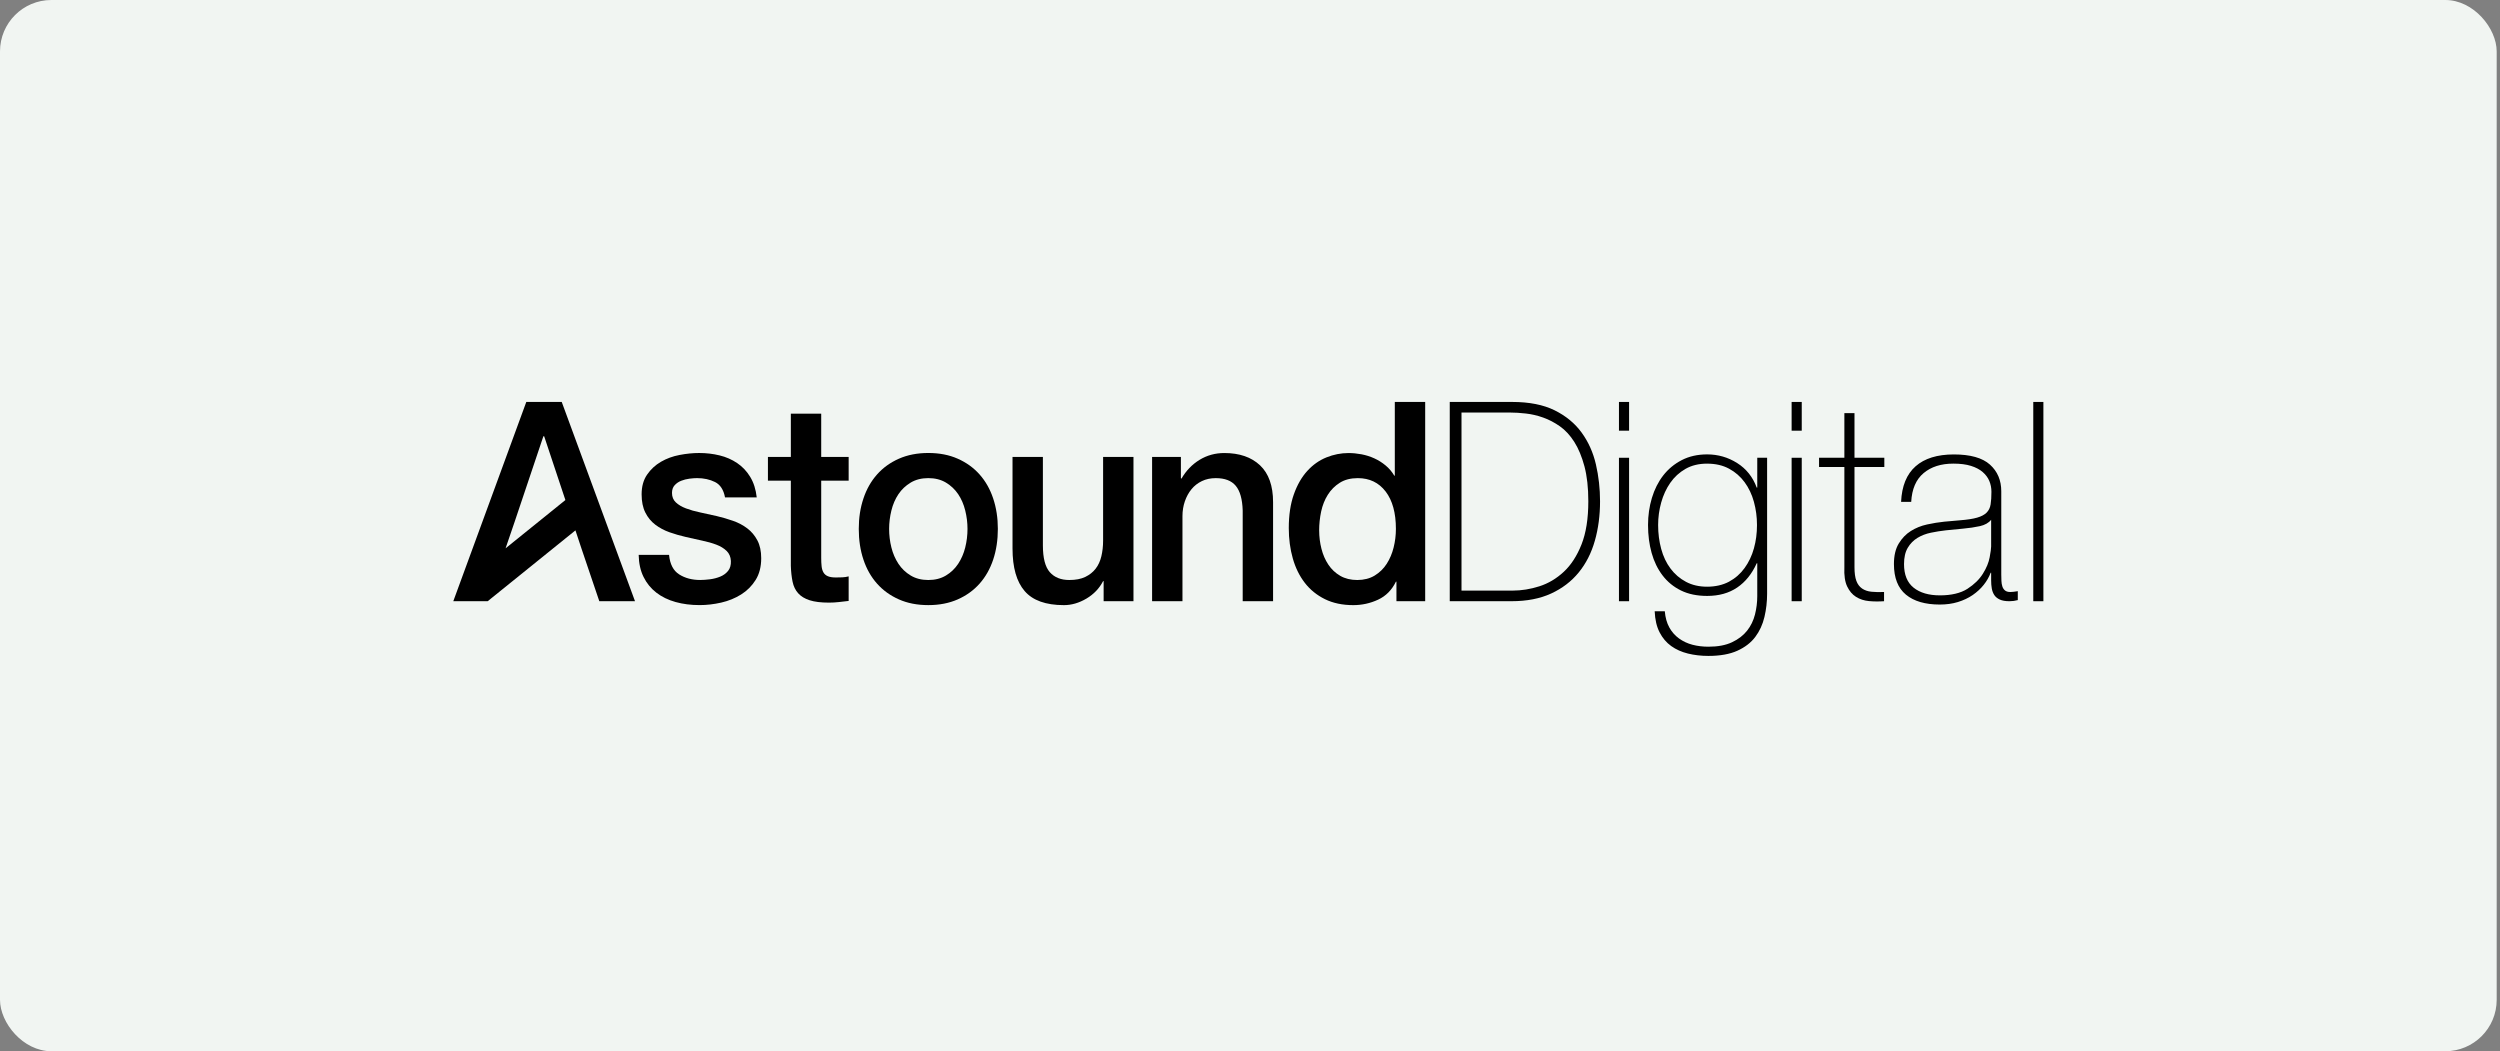 <svg width="283" height="119" viewBox="0 0 283 119" fill="none" xmlns="http://www.w3.org/2000/svg">
<rect x="0" y="0" width="283" height="119" fill="#808080" stroke="none"/>
<rect width="282.625" height="119" rx="5.818" fill="#F1F5F2"/>
<path fill-rule="evenodd" clip-rule="evenodd" d="M59.577 45.5H63.588L71.883 68.058H67.842L65.82 62.087L65.14 60.038L55.204 68.058H51.312L59.577 45.5ZM61.599 49.385H61.51L58.252 59.083L57.231 62.07L64.002 56.605L61.599 49.385Z" fill="black"/>
<path d="M76.883 65.022C76.219 64.601 75.838 63.864 75.737 62.812V62.809H72.297C72.318 63.779 72.503 64.616 72.856 65.321C73.206 66.029 73.688 66.616 74.302 67.091C74.915 67.564 75.639 67.916 76.474 68.149C77.308 68.382 78.218 68.497 79.204 68.497C80.008 68.497 80.821 68.401 81.646 68.213C82.469 68.024 83.219 67.718 83.892 67.297C84.566 66.876 85.113 66.327 85.536 65.654C85.959 64.978 86.169 64.158 86.169 63.189C86.169 62.388 86.024 61.715 85.732 61.166C85.442 60.618 85.059 60.165 84.587 59.808C84.115 59.45 83.577 59.166 82.974 58.956C82.371 58.745 81.758 58.566 81.134 58.419C80.492 58.273 79.868 58.136 79.265 58.008C78.662 57.883 78.124 57.729 77.652 57.55C77.18 57.372 76.799 57.146 76.507 56.872C76.214 56.598 76.07 56.24 76.07 55.797C76.07 55.44 76.17 55.149 76.371 54.928C76.572 54.708 76.817 54.539 77.11 54.424C77.402 54.309 77.713 54.228 78.044 54.186C78.376 54.145 78.664 54.123 78.905 54.123C79.669 54.123 80.347 54.272 80.94 54.566C81.534 54.862 81.91 55.44 82.072 56.304H85.662C85.561 55.401 85.316 54.627 84.923 53.983C84.533 53.339 84.04 52.82 83.446 52.419C82.852 52.02 82.189 51.728 81.455 51.55C80.721 51.371 79.952 51.28 79.148 51.28C78.442 51.28 77.703 51.354 76.93 51.501C76.156 51.648 75.452 51.907 74.819 52.274C74.186 52.644 73.662 53.129 73.251 53.729C72.837 54.328 72.631 55.073 72.631 55.956C72.631 56.777 72.772 57.467 73.054 58.025C73.335 58.584 73.713 59.041 74.186 59.399C74.658 59.756 75.191 60.04 75.784 60.251C76.378 60.461 76.997 60.64 77.64 60.787C78.262 60.936 78.877 61.071 79.48 61.198C80.083 61.323 80.62 61.477 81.092 61.656C81.564 61.835 81.953 62.072 82.254 62.366C82.555 62.662 82.715 63.042 82.736 63.505C82.754 63.967 82.649 64.342 82.418 64.626C82.186 64.912 81.889 65.128 81.527 65.275C81.165 65.424 80.777 65.524 80.365 65.576C79.954 65.627 79.585 65.654 79.265 65.654C78.341 65.654 77.547 65.444 76.883 65.022Z" fill="black"/>
<path d="M86.929 51.723H89.523V46.827H92.961V51.723H96.068V54.409H92.961V63.127C92.961 63.507 92.975 63.833 93.006 64.107C93.036 64.381 93.106 64.611 93.216 64.802C93.326 64.991 93.492 65.135 93.714 65.228C93.936 65.324 94.237 65.37 94.618 65.37C94.859 65.37 95.1 65.365 95.343 65.355C95.584 65.346 95.825 65.309 96.068 65.245V68.026C95.684 68.068 95.313 68.11 94.953 68.154C94.59 68.195 94.219 68.217 93.838 68.217C92.933 68.217 92.204 68.127 91.65 67.948C91.096 67.769 90.664 67.505 90.353 67.157C90.04 66.81 89.829 66.374 89.719 65.845C89.61 65.319 89.544 64.719 89.523 64.046V54.409H86.929V51.723Z" fill="black"/>
<path fill-rule="evenodd" clip-rule="evenodd" d="M101.752 67.85C102.727 68.284 103.837 68.499 105.085 68.499C106.331 68.499 107.444 68.281 108.418 67.85C109.393 67.419 110.218 66.824 110.891 66.065C111.564 65.306 112.076 64.401 112.429 63.348C112.782 62.293 112.957 61.113 112.957 59.871C112.957 58.63 112.78 57.482 112.429 56.429C112.078 55.376 111.564 54.47 110.891 53.712C110.218 52.953 109.393 52.358 108.418 51.927C107.444 51.493 106.333 51.278 105.085 51.278C103.837 51.278 102.727 51.496 101.752 51.927C100.778 52.358 99.952 52.953 99.279 53.712C98.606 54.47 98.092 55.376 97.741 56.429C97.388 57.482 97.213 58.606 97.213 59.871C97.213 61.137 97.388 62.295 97.741 63.348C98.092 64.403 98.606 65.306 99.279 66.065C99.952 66.824 100.778 67.419 101.752 67.85ZM107.077 65.15C106.513 65.488 105.85 65.657 105.085 65.657C104.321 65.657 103.657 65.488 103.094 65.15C102.531 64.814 102.068 64.371 101.705 63.823C101.343 63.274 101.077 62.66 100.906 61.974C100.733 61.291 100.649 60.569 100.649 59.874C100.649 59.178 100.735 58.483 100.906 57.788C101.077 57.093 101.343 56.476 101.705 55.939C102.068 55.401 102.531 54.965 103.094 54.627C103.657 54.292 104.321 54.123 105.085 54.123C105.85 54.123 106.513 54.292 107.077 54.627C107.64 54.965 108.103 55.403 108.465 55.939C108.827 56.478 109.094 57.093 109.264 57.788C109.435 58.483 109.521 59.159 109.521 59.874C109.521 60.589 109.435 61.291 109.264 61.974C109.094 62.66 108.827 63.274 108.465 63.823C108.103 64.371 107.64 64.814 107.077 65.15Z" fill="black"/>
<path d="M128.309 68.058H124.931V65.784H124.871C124.447 66.606 123.819 67.265 122.984 67.76C122.15 68.254 121.299 68.501 120.437 68.501C118.384 68.501 116.903 67.97 115.989 66.905C115.072 65.843 114.617 64.237 114.617 62.087V51.724H118.055V61.739C118.055 63.172 118.317 64.183 118.84 64.773C119.364 65.363 120.098 65.656 121.042 65.656C121.767 65.656 122.37 65.541 122.851 65.309C123.333 65.076 123.725 64.768 124.027 64.376C124.328 63.987 124.543 63.519 124.674 62.971C124.805 62.422 124.871 61.832 124.871 61.201V51.724H128.309V68.058Z" fill="black"/>
<path d="M133.678 51.724H130.417V68.058H133.855V58.422C133.855 57.832 133.946 57.274 134.126 56.747C134.309 56.221 134.559 55.763 134.881 55.374C135.202 54.985 135.594 54.678 136.057 54.458C136.52 54.235 137.041 54.125 137.625 54.125C138.652 54.125 139.406 54.414 139.888 54.994C140.372 55.575 140.634 56.505 140.673 57.79V68.058H144.112V56.843C144.112 54.989 143.618 53.601 142.634 52.673C141.648 51.745 140.302 51.283 138.593 51.283C137.567 51.283 136.632 51.54 135.788 52.056C134.945 52.573 134.262 53.283 133.738 54.189L133.678 54.125V51.724Z" fill="black"/>
<path fill-rule="evenodd" clip-rule="evenodd" d="M161.331 68.058H158.077V65.848H158.016C157.553 66.795 156.88 67.476 155.994 67.885C155.109 68.296 154.174 68.501 153.19 68.501C151.963 68.501 150.892 68.274 149.978 67.823C149.062 67.37 148.305 66.756 147.702 65.975C147.099 65.196 146.645 64.273 146.344 63.211C146.042 62.148 145.89 61.005 145.89 59.783C145.89 58.309 146.082 57.034 146.463 55.961C146.844 54.887 147.353 54.003 147.987 53.307C148.62 52.612 149.345 52.103 150.158 51.775C150.972 51.449 151.801 51.285 152.647 51.285C153.129 51.285 153.622 51.332 154.125 51.427C154.627 51.523 155.109 51.675 155.571 51.885C156.034 52.096 156.462 52.365 156.852 52.691C157.245 53.016 157.57 53.401 157.832 53.844H157.892V45.5H161.331V68.058ZM149.331 60.065C149.331 60.76 149.417 61.446 149.588 62.119C149.758 62.792 150.02 63.394 150.371 63.918C150.721 64.445 151.17 64.866 151.712 65.182C152.255 65.497 152.9 65.657 153.643 65.657C154.386 65.657 155.067 65.488 155.618 65.15C156.17 64.814 156.623 64.371 156.976 63.823C157.327 63.274 157.588 62.66 157.759 61.974C157.93 61.291 158.016 60.589 158.016 59.874C158.016 58.062 157.628 56.652 156.855 55.641C156.081 54.63 155.029 54.125 153.704 54.125C152.9 54.125 152.22 54.299 151.668 54.647C151.114 54.994 150.663 55.447 150.31 56.005C149.957 56.564 149.707 57.195 149.555 57.901C149.405 58.606 149.328 59.328 149.328 60.065H149.331Z" fill="black"/>
<path fill-rule="evenodd" clip-rule="evenodd" d="M171.173 45.5H164.112V68.056H171.11C172.837 68.056 174.331 67.767 175.588 67.187C176.846 66.609 177.886 65.813 178.711 64.802C179.536 63.791 180.144 62.596 180.536 61.215C180.929 59.837 181.125 58.346 181.125 56.745C181.125 55.313 180.969 53.925 180.658 52.575C180.347 51.229 179.809 50.027 179.045 48.974C178.281 47.921 177.259 47.079 175.983 46.447C174.707 45.816 173.104 45.5 171.173 45.5ZM174.263 66.367C173.246 66.692 172.236 66.856 171.231 66.856H165.442V46.7H170.96C171.484 46.7 172.071 46.736 172.725 46.81C173.379 46.883 174.032 47.035 174.686 47.268C175.338 47.498 175.971 47.831 176.586 48.262C177.199 48.695 177.743 49.285 178.215 50.032C178.687 50.779 179.068 51.702 179.361 52.796C179.65 53.89 179.798 55.207 179.798 56.745C179.798 58.703 179.541 60.332 179.029 61.627C178.517 62.922 177.848 63.955 177.023 64.724C176.198 65.493 175.277 66.041 174.263 66.367Z" fill="black"/>
<path d="M183.266 48.754V45.5H184.412V48.754H183.266Z" fill="black"/>
<path d="M183.266 68.058V51.819H184.412V68.058H183.266Z" fill="black"/>
<path fill-rule="evenodd" clip-rule="evenodd" d="M200.037 67.204V51.816H198.922V55.198H198.861C198.419 53.995 197.681 53.07 196.645 52.416C195.61 51.763 194.478 51.437 193.251 51.437C192.167 51.437 191.206 51.655 190.372 52.086C189.537 52.519 188.839 53.097 188.275 53.824C187.712 54.551 187.287 55.398 186.994 56.368C186.702 57.337 186.557 58.358 186.557 59.433C186.557 60.569 186.693 61.622 186.964 62.591C187.235 63.561 187.646 64.408 188.2 65.135C188.752 65.862 189.446 66.43 190.281 66.841C191.115 67.253 192.106 67.459 193.251 67.459C194.579 67.459 195.71 67.143 196.645 66.511C197.58 65.879 198.319 64.961 198.861 63.762H198.922V67.49C198.922 68.186 198.835 68.874 198.665 69.559C198.492 70.242 198.197 70.854 197.774 71.39C197.351 71.927 196.783 72.362 196.07 72.7C195.357 73.038 194.467 73.207 193.401 73.207C192.758 73.207 192.155 73.134 191.592 72.987C191.029 72.84 190.521 72.602 190.068 72.277C189.615 71.949 189.248 71.535 188.967 71.028C188.687 70.524 188.516 69.912 188.455 69.197H187.31C187.35 70.144 187.534 70.938 187.866 71.581C188.196 72.223 188.633 72.739 189.175 73.129C189.717 73.518 190.348 73.802 191.071 73.981C191.793 74.159 192.564 74.25 193.387 74.25C194.71 74.25 195.804 74.054 196.666 73.665C197.529 73.273 198.207 72.754 198.697 72.1C199.188 71.447 199.534 70.693 199.735 69.841C199.936 68.989 200.037 68.11 200.037 67.204ZM190.79 53.082C191.484 52.683 192.305 52.483 193.249 52.483V52.485H193.251C194.196 52.485 195.021 52.673 195.724 53.053C196.428 53.432 197.017 53.944 197.489 54.586C197.961 55.229 198.314 55.971 198.545 56.813C198.774 57.656 198.891 58.51 198.891 59.435C198.891 60.361 198.777 61.24 198.545 62.072C198.314 62.905 197.961 63.647 197.489 64.3C197.017 64.954 196.428 65.468 195.724 65.847C195.021 66.227 194.156 66.415 193.251 66.415C192.347 66.415 191.547 66.232 190.853 65.862C190.159 65.495 189.575 64.993 189.103 64.361C188.628 63.73 188.278 62.986 188.046 62.133C187.815 61.282 187.7 60.381 187.7 59.433C187.7 58.569 187.815 57.722 188.046 56.889C188.278 56.057 188.619 55.315 189.072 54.661C189.523 54.01 190.096 53.481 190.79 53.082Z" fill="black"/>
<path d="M202.811 48.754V45.5H203.957V48.754H202.811Z" fill="black"/>
<path d="M202.811 68.058V51.819H203.957V68.058H202.811Z" fill="black"/>
<path d="M209.928 52.862H213.306V51.819H209.928V46.763H208.783V51.819H205.917V52.862H208.783V64.205C208.741 65.13 208.846 65.857 209.098 66.384C209.349 66.91 209.685 67.307 210.108 67.569C210.531 67.833 211.017 67.992 211.571 68.044C212.123 68.095 212.691 68.1 213.275 68.058V67.015C212.733 67.037 212.254 67.025 211.842 66.984C211.429 66.942 211.078 66.822 210.786 66.621C210.496 66.42 210.279 66.132 210.139 65.752C209.998 65.373 209.928 64.858 209.928 64.205V52.862Z" fill="black"/>
<path fill-rule="evenodd" clip-rule="evenodd" d="M225.402 64.834H225.341C225.161 65.319 224.899 65.776 224.555 66.207C224.214 66.638 223.796 67.023 223.305 67.361C222.812 67.698 222.253 67.96 221.631 68.151C221.01 68.342 220.325 68.435 219.582 68.435C217.931 68.435 216.655 68.061 215.751 67.314C214.846 66.567 214.393 65.414 214.393 63.855C214.393 62.907 214.573 62.133 214.935 61.534C215.297 60.934 215.753 60.459 216.307 60.111C216.859 59.764 217.473 59.516 218.146 59.369C218.82 59.222 219.469 59.117 220.091 59.054L221.87 58.897C222.695 58.833 223.342 58.733 223.814 58.596C224.287 58.459 224.644 58.27 224.885 58.028C225.126 57.785 225.278 57.474 225.338 57.095C225.399 56.715 225.43 56.243 225.43 55.672C225.43 55.229 225.348 54.821 225.189 54.441C225.028 54.062 224.777 53.726 224.434 53.43C224.093 53.136 223.651 52.904 223.106 52.735C222.564 52.566 221.9 52.482 221.115 52.482C219.726 52.482 218.607 52.84 217.751 53.557C216.896 54.275 216.428 55.359 216.349 56.811H215.204C215.283 55.021 215.832 53.677 216.847 52.784C217.861 51.888 219.306 51.442 221.176 51.442C223.045 51.442 224.408 51.826 225.264 52.595C226.117 53.364 226.544 54.37 226.544 55.611V65.057C226.544 65.289 226.549 65.519 226.561 65.752C226.57 65.985 226.605 66.195 226.666 66.384C226.727 66.572 226.827 66.727 226.968 66.841C227.108 66.957 227.309 67.015 227.571 67.015C227.772 67.015 228.052 66.984 228.414 66.92V67.931C228.113 68.014 227.802 68.058 227.479 68.058C227.017 68.058 226.65 67.995 226.379 67.87C226.107 67.743 225.899 67.576 225.759 67.365C225.619 67.155 225.523 66.908 225.472 66.624C225.42 66.34 225.397 66.029 225.397 65.691V64.839L225.402 64.834ZM224.121 59.56C224.69 59.434 225.114 59.193 225.397 58.839V61.867C225.397 62.077 225.341 62.484 225.231 63.083C225.121 63.683 224.864 64.305 224.462 64.947C224.06 65.591 223.478 66.159 222.714 66.653C221.949 67.148 220.874 67.395 219.607 67.395C218.34 67.395 217.347 67.106 216.622 66.526C215.898 65.948 215.536 65.057 215.536 63.857C215.536 63.098 215.676 62.481 215.959 62.009C216.239 61.536 216.606 61.161 217.06 60.887C217.513 60.613 218.02 60.417 218.584 60.302C219.147 60.185 219.71 60.097 220.273 60.033L222.204 59.844C222.908 59.781 223.548 59.688 224.121 59.56Z" fill="black"/>
<path d="M231.312 68.058V45.5H230.167V68.058H231.312Z" fill="black"/>
</svg>
